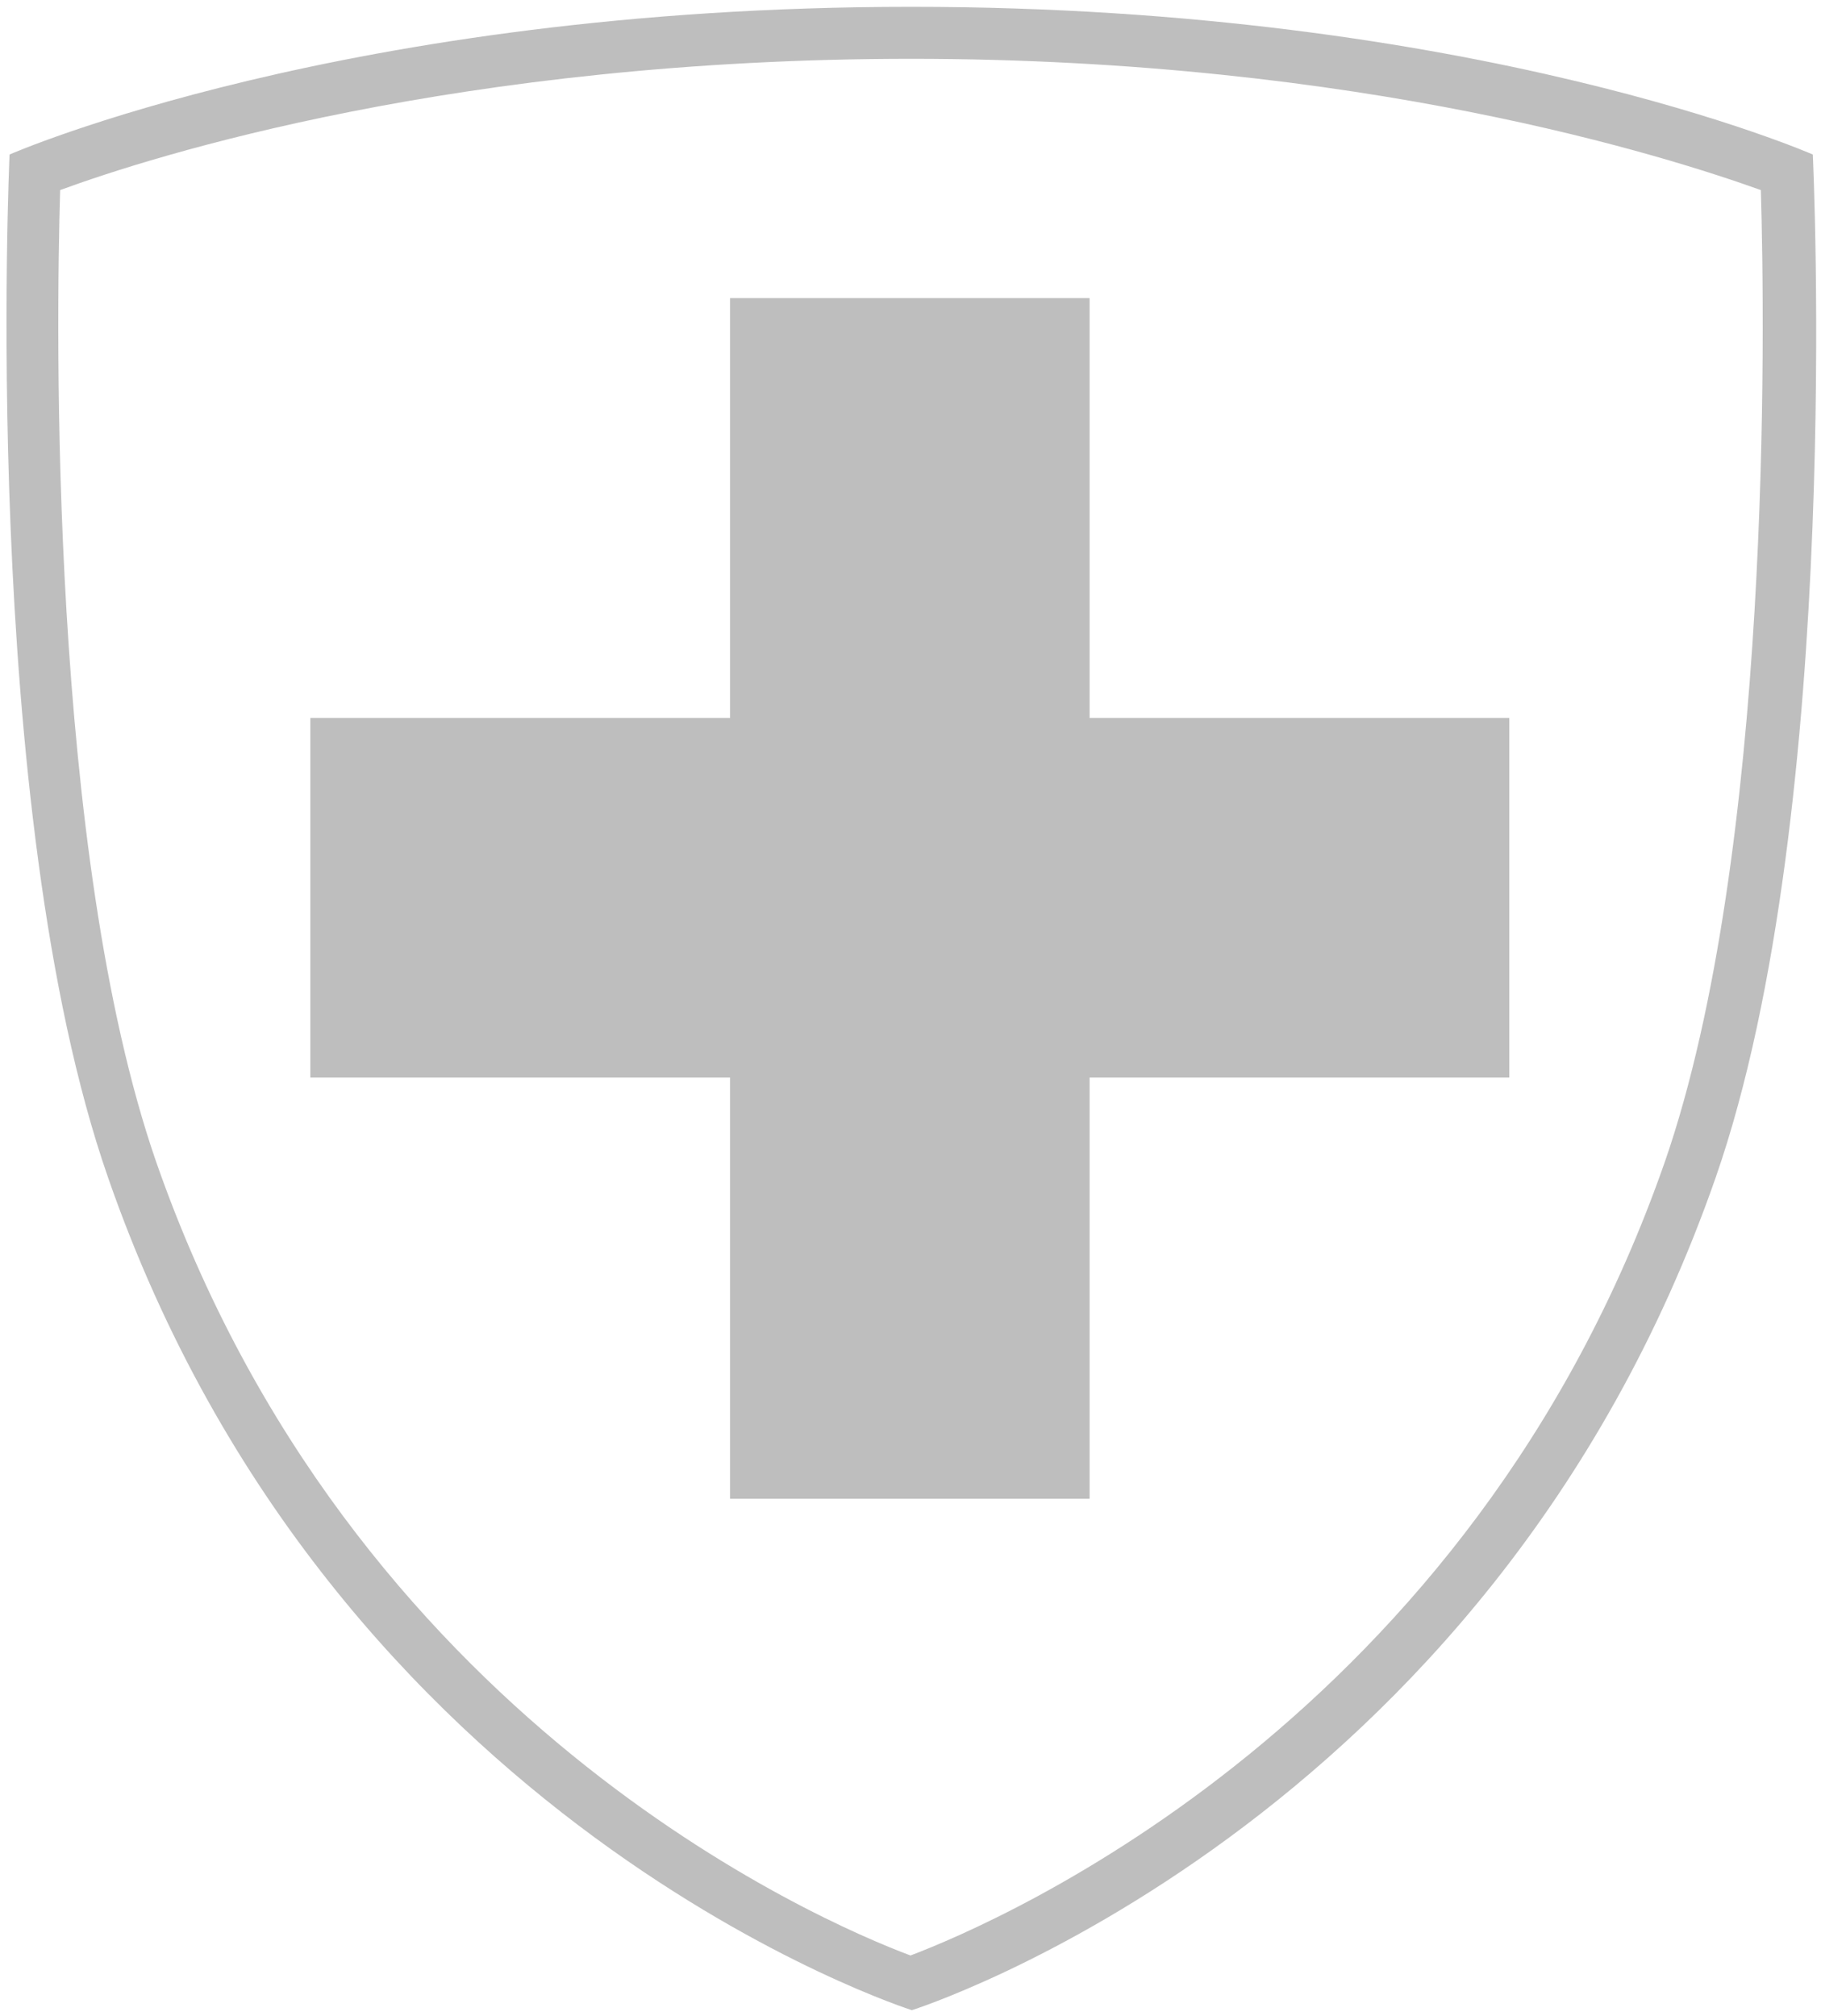 <?xml version="1.0" encoding="UTF-8"?>
<svg id="Layer_1" xmlns="http://www.w3.org/2000/svg" version="1.1" viewBox="0 0 133.2 147.4">
  <!-- Generator: Adobe Illustrator 29.1.0, SVG Export Plug-In . SVG Version: 2.1.0 Build 142)  -->
  <defs>
    <style>
      .st0 {
        fill: #bebebe;
      }
    </style>
  </defs>
  <path class="st0" d="M66.6,4.3c33.1,0,55.5,7.2,62.2,9.6.3,10,.8,48.4-7,71-14.2,40.8-48.6,55.6-55.2,58.1-6.7-2.5-41-17.3-55.2-58.1C3.6,62.3,4.1,23.9,4.4,13.9c6.8-2.5,29.2-9.6,62.3-9.6h0M66.6.5h0C25.3.5.7,11.3.7,11.3c0,0-2.2,47.8,7.2,74.8,16.5,47.5,58.8,60.9,58.8,60.9h0s42.2-13.3,58.8-60.9c9.4-27,7.1-74.8,7.1-74.8,0,0-24.6-10.8-65.9-10.8h0Z"/>
  <polygon class="st0" points="110.4 78.8 79.7 78.8 79.7 109.6 53.4 109.6 53.4 78.8 22.7 78.8 22.7 52.5 53.4 52.5 53.4 21.8 79.7 21.8 79.7 52.5 110.4 52.5 110.4 78.8"/>
</svg>
